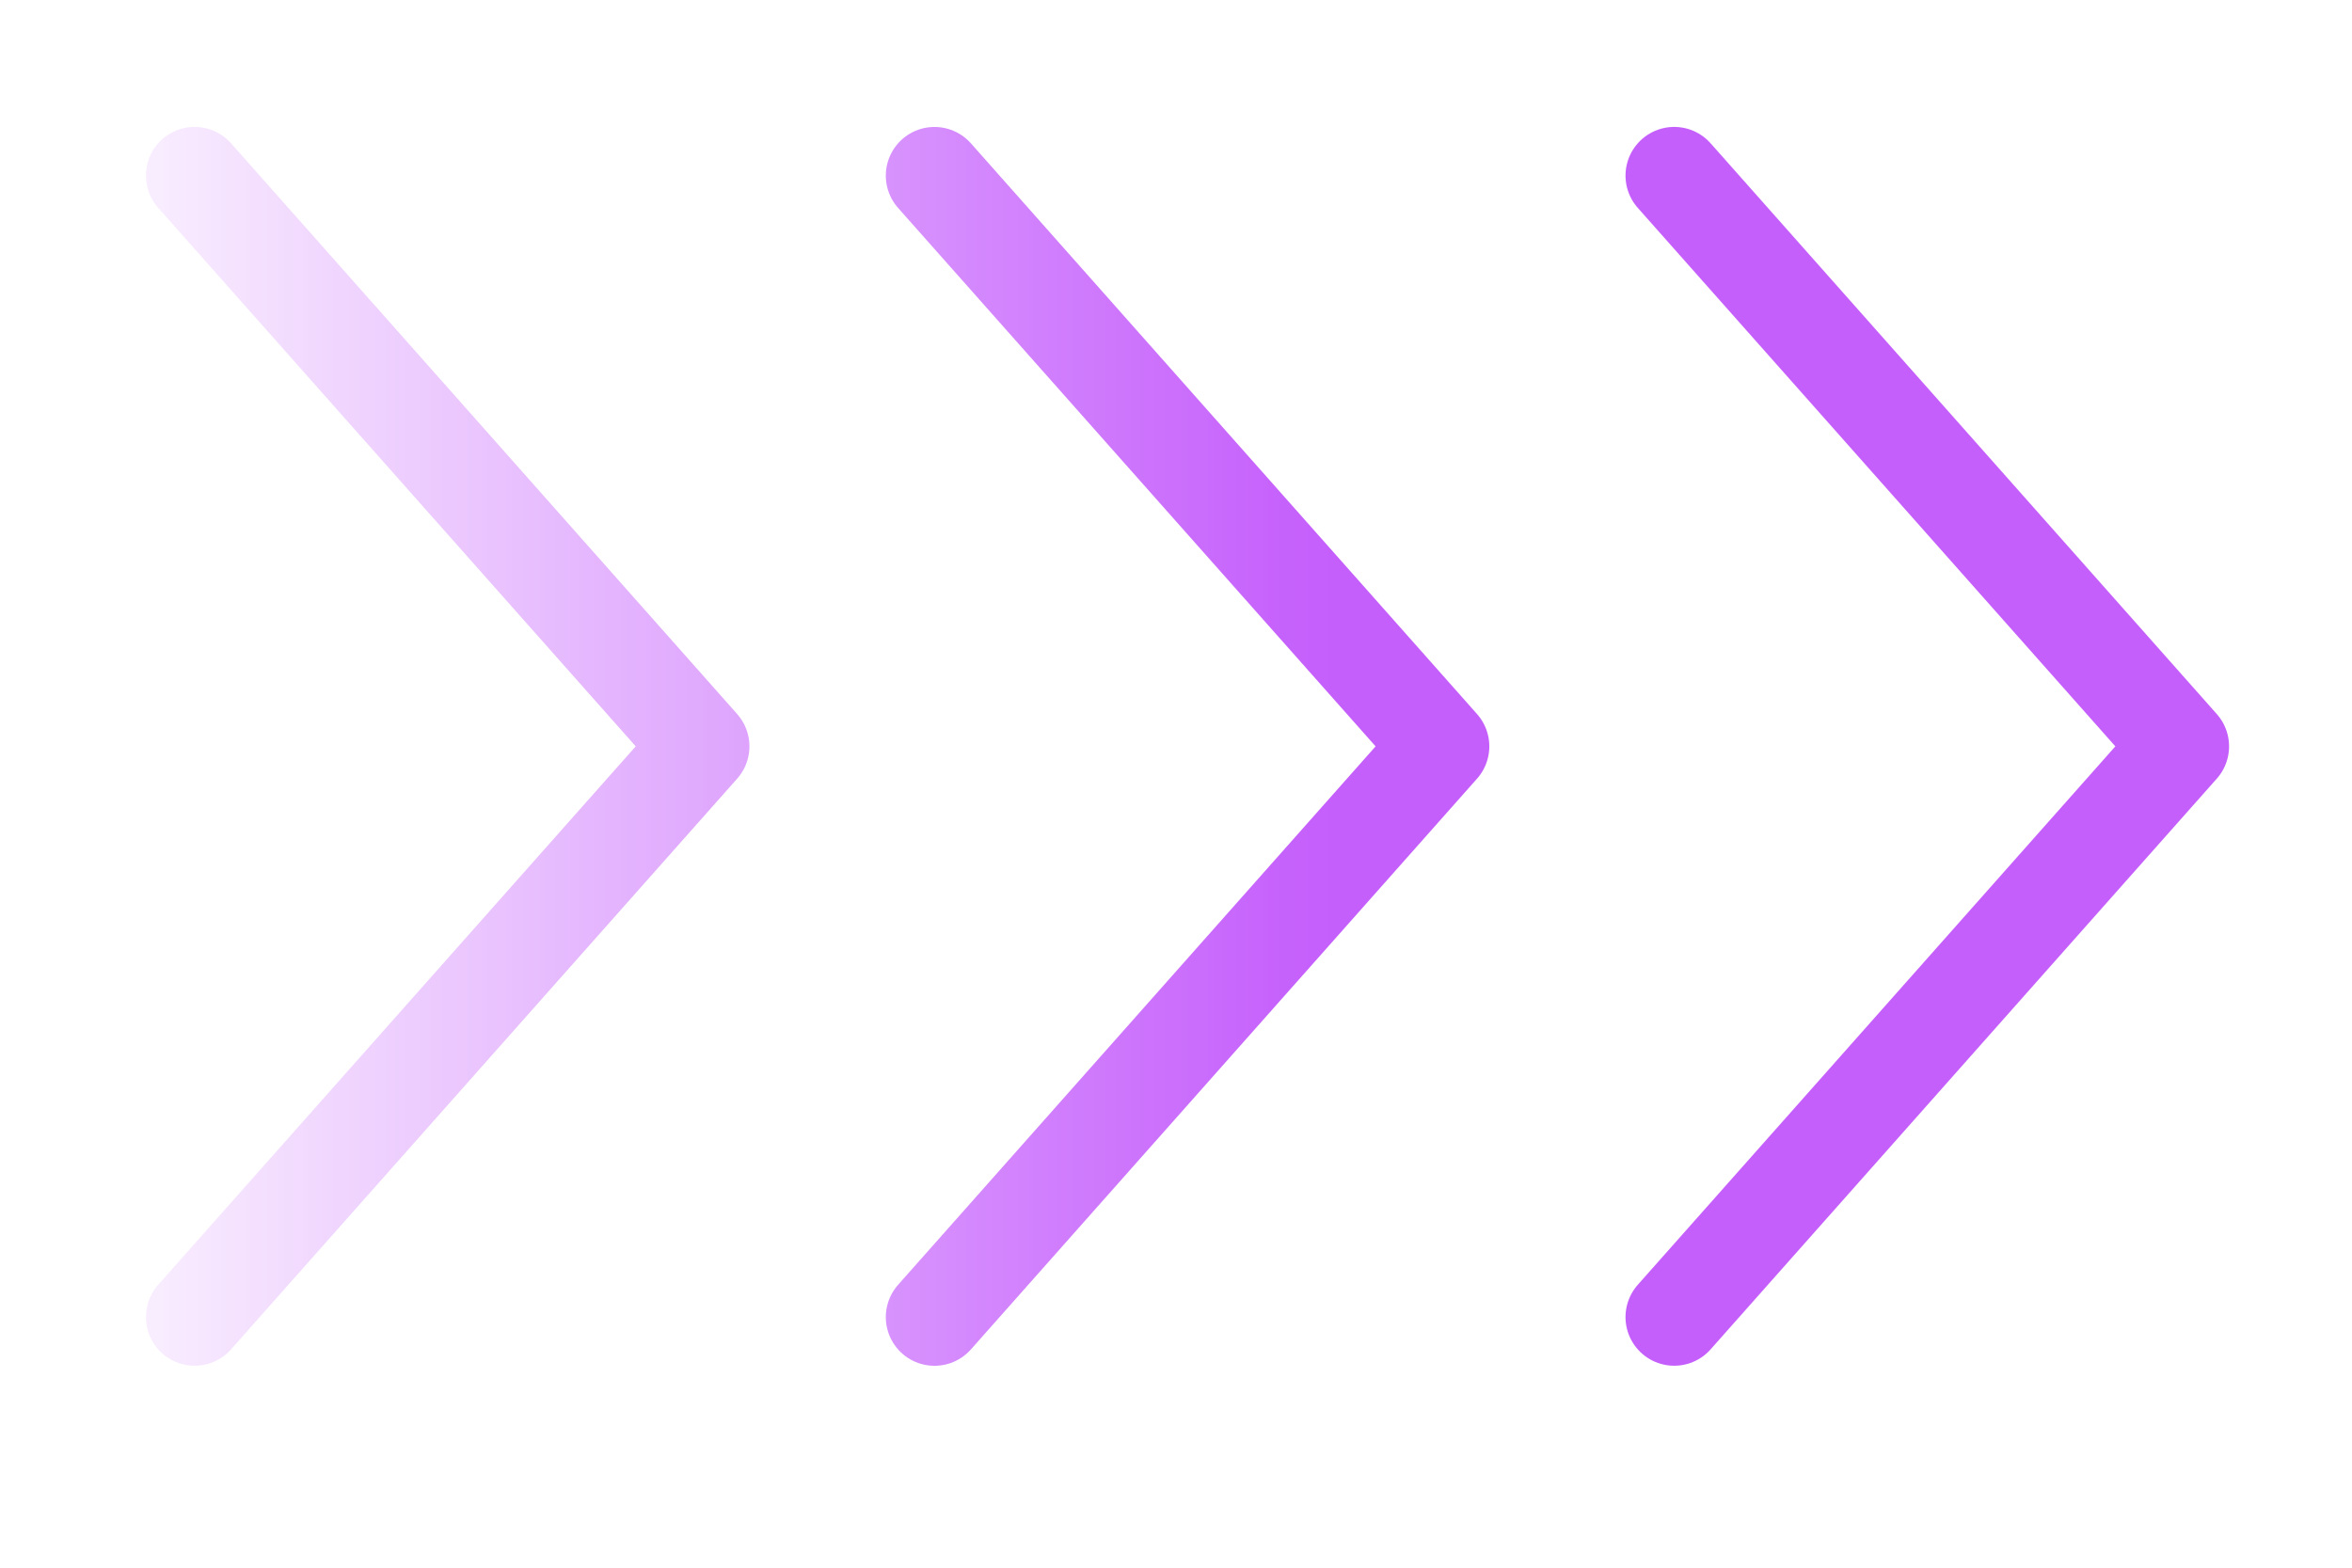 <svg width="54" height="36" viewBox="0 0 54 36" fill="none" xmlns="http://www.w3.org/2000/svg">
<mask id="mask0_417_113" style="mask-type:alpha" maskUnits="userSpaceOnUse" x="0" y="0" width="54" height="36">
<rect x="53.637" width="35.286" height="53.636" transform="rotate(90 53.637 0)" fill="url(#paint0_linear_417_113)"/>
</mask>
<g mask="url(#mask0_417_113)">
<path d="M38.438 4.032L50.06 17.139L38.438 30.245" stroke="#C55FFC" stroke-width="2.235" stroke-linecap="round" stroke-linejoin="round"/>
<path d="M21.455 4.033L33.076 17.139L21.455 30.246" stroke="#C55FFC" stroke-width="2.235" stroke-linecap="round" stroke-linejoin="round"/>
<path d="M4.468 4.032L16.089 17.139L4.468 30.245" stroke="#C55FFC" stroke-width="2.235" stroke-linecap="round" stroke-linejoin="round"/>
</g>
<defs>
<linearGradient id="paint0_linear_417_113" x1="71.28" y1="23.689" x2="71.28" y2="53.636" gradientUnits="userSpaceOnUse">
<stop stop-color="#D9D9D9"/>
<stop offset="1" stop-color="#D9D9D9" stop-opacity="0"/>
</linearGradient>
</defs>
</svg>
